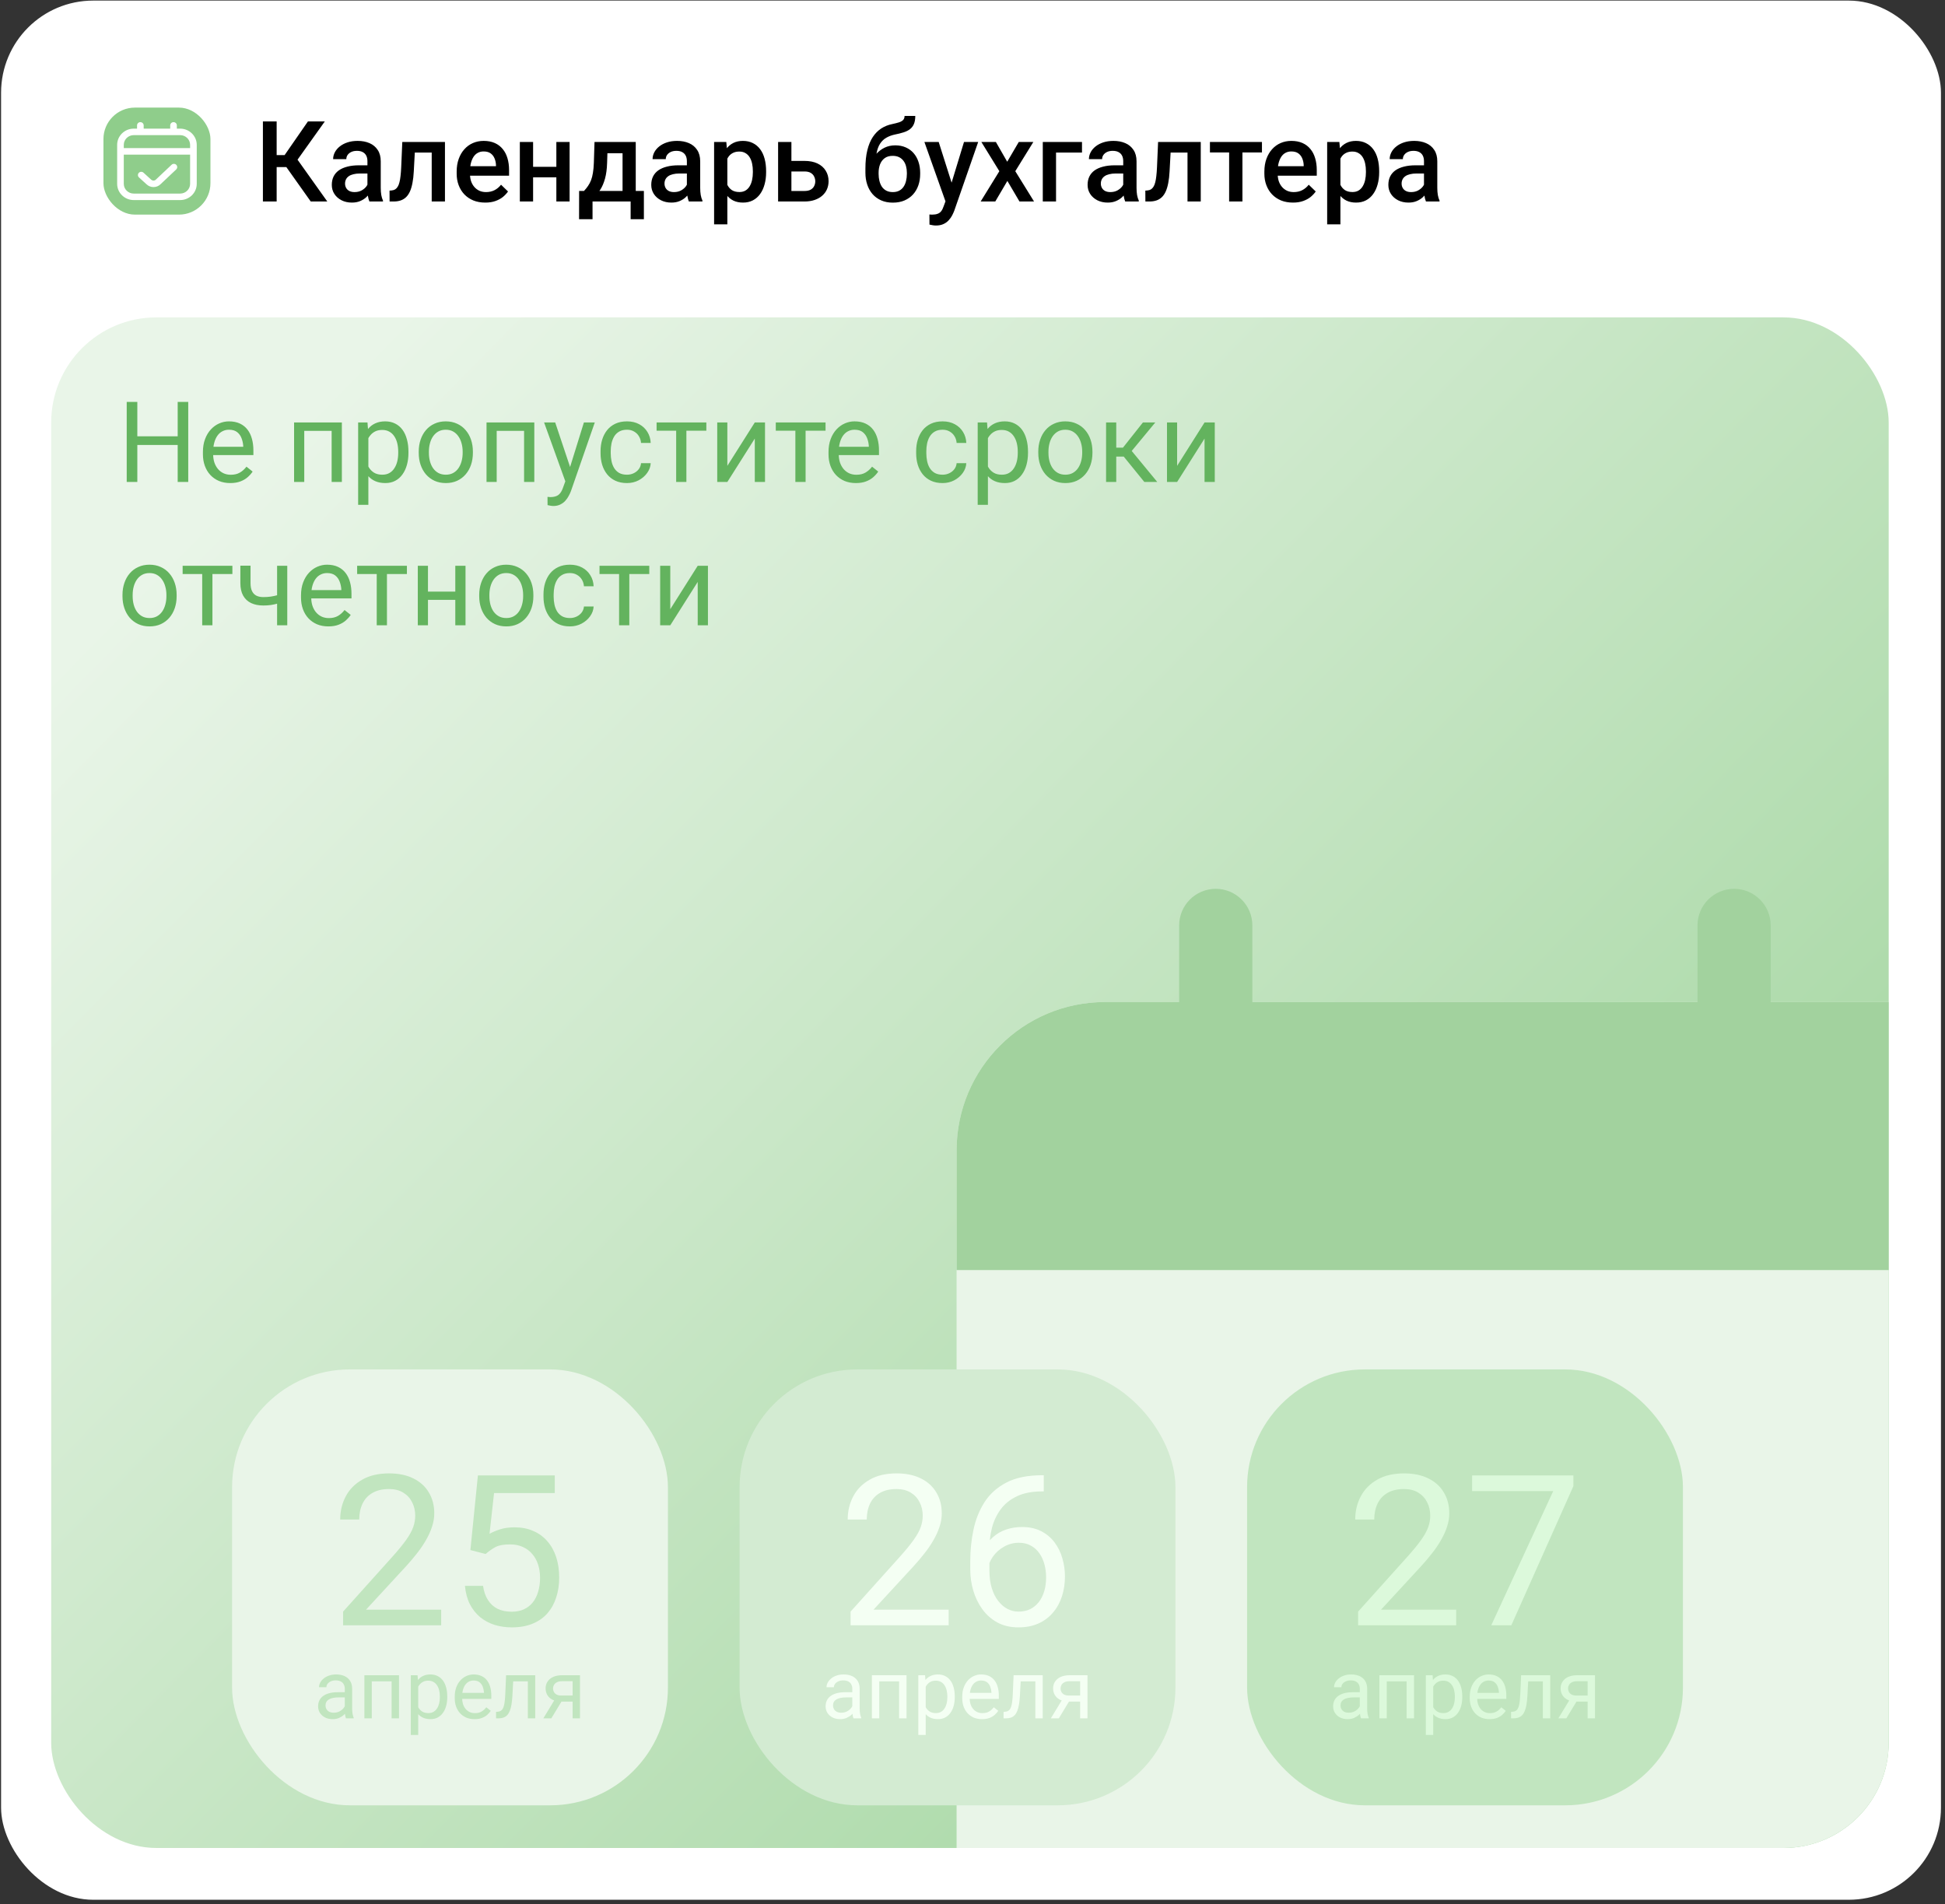 <?xml version="1.0" encoding="UTF-8"?> <svg xmlns="http://www.w3.org/2000/svg" width="380" height="372" viewBox="0 0 380 372" fill="none"><rect x="0" y="0" width="380" height="372" fill="#333333" stroke="none"/><rect x="0.211" y="0.115" width="379" height="371" rx="18" fill="white"></rect><g clip-path="url(#clip0_11489_8268)"><rect x="10" y="62" width="359" height="299" rx="20.557" fill="url(#paint0_linear_11489_8268)"></rect><path d="M34.973 85.235V86.922H26.508V85.235H34.973ZM26.83 78.511V94.151H24.757V78.511H26.83ZM36.777 78.511V94.151H34.715V78.511H36.777ZM44.984 94.366C44.175 94.366 43.441 94.23 42.782 93.958C42.13 93.679 41.568 93.288 41.096 92.787C40.63 92.286 40.272 91.691 40.022 91.004C39.771 90.316 39.645 89.564 39.645 88.748V88.297C39.645 87.352 39.785 86.51 40.065 85.772C40.344 85.028 40.723 84.397 41.203 83.882C41.683 83.366 42.227 82.976 42.836 82.711C43.445 82.446 44.075 82.314 44.727 82.314C45.557 82.314 46.273 82.457 46.875 82.743C47.484 83.03 47.981 83.431 48.368 83.946C48.755 84.455 49.041 85.056 49.227 85.751C49.414 86.439 49.507 87.19 49.507 88.007V88.898H40.827V87.276H47.52V87.126C47.491 86.61 47.383 86.109 47.197 85.622C47.018 85.135 46.732 84.734 46.338 84.419C45.944 84.104 45.407 83.946 44.727 83.946C44.275 83.946 43.86 84.043 43.48 84.236C43.101 84.422 42.775 84.702 42.503 85.074C42.231 85.447 42.02 85.901 41.869 86.439C41.719 86.976 41.644 87.595 41.644 88.297V88.748C41.644 89.299 41.719 89.819 41.869 90.306C42.027 90.785 42.252 91.208 42.546 91.573C42.847 91.939 43.208 92.225 43.631 92.433C44.06 92.64 44.547 92.744 45.092 92.744C45.794 92.744 46.388 92.601 46.875 92.314C47.362 92.028 47.788 91.645 48.153 91.165L49.356 92.121C49.106 92.501 48.787 92.862 48.4 93.206C48.014 93.55 47.537 93.829 46.972 94.044C46.413 94.259 45.751 94.366 44.984 94.366ZM65.029 82.528V84.172H59.153V82.528H65.029ZM59.443 82.528V94.151H57.456V82.528H59.443ZM66.791 82.528V94.151H64.793V82.528H66.791ZM71.969 84.763V98.62H69.971V82.528H71.797L71.969 84.763ZM79.8 88.243V88.469C79.8 89.314 79.7 90.098 79.499 90.821C79.299 91.537 79.005 92.16 78.618 92.69C78.239 93.22 77.769 93.632 77.211 93.926C76.652 94.219 76.011 94.366 75.288 94.366C74.55 94.366 73.899 94.245 73.333 94.001C72.767 93.757 72.287 93.403 71.894 92.938C71.5 92.472 71.185 91.913 70.948 91.262C70.719 90.61 70.561 89.876 70.476 89.06V87.856C70.561 86.997 70.723 86.227 70.959 85.547C71.195 84.867 71.507 84.287 71.894 83.807C72.287 83.32 72.764 82.951 73.322 82.7C73.881 82.442 74.525 82.314 75.256 82.314C75.986 82.314 76.634 82.457 77.2 82.743C77.766 83.022 78.242 83.424 78.629 83.946C79.016 84.469 79.306 85.096 79.499 85.826C79.7 86.549 79.8 87.355 79.8 88.243ZM77.802 88.469V88.243C77.802 87.663 77.741 87.119 77.619 86.61C77.497 86.095 77.308 85.644 77.05 85.257C76.799 84.863 76.477 84.555 76.083 84.333C75.689 84.104 75.22 83.989 74.676 83.989C74.174 83.989 73.738 84.075 73.365 84.247C73 84.419 72.689 84.652 72.431 84.945C72.173 85.232 71.962 85.561 71.797 85.934C71.639 86.299 71.521 86.678 71.442 87.072V89.855C71.586 90.356 71.786 90.829 72.044 91.272C72.302 91.709 72.645 92.064 73.075 92.336C73.505 92.601 74.046 92.733 74.697 92.733C75.234 92.733 75.696 92.622 76.083 92.4C76.477 92.171 76.799 91.86 77.05 91.466C77.308 91.072 77.497 90.621 77.619 90.112C77.741 89.597 77.802 89.049 77.802 88.469ZM81.809 88.469V88.222C81.809 87.384 81.93 86.607 82.174 85.891C82.417 85.167 82.768 84.541 83.227 84.011C83.685 83.474 84.24 83.058 84.892 82.765C85.543 82.464 86.274 82.314 87.083 82.314C87.899 82.314 88.633 82.464 89.285 82.765C89.944 83.058 90.503 83.474 90.961 84.011C91.426 84.541 91.781 85.167 92.024 85.891C92.268 86.607 92.39 87.384 92.39 88.222V88.469C92.39 89.307 92.268 90.084 92.024 90.8C91.781 91.516 91.426 92.143 90.961 92.68C90.503 93.21 89.948 93.625 89.296 93.926C88.651 94.219 87.921 94.366 87.105 94.366C86.288 94.366 85.554 94.219 84.902 93.926C84.251 93.625 83.692 93.21 83.227 92.68C82.768 92.143 82.417 91.516 82.174 90.8C81.93 90.084 81.809 89.307 81.809 88.469ZM83.796 88.222V88.469C83.796 89.049 83.864 89.597 84 90.112C84.136 90.621 84.34 91.072 84.612 91.466C84.892 91.86 85.239 92.171 85.654 92.4C86.07 92.622 86.553 92.733 87.105 92.733C87.649 92.733 88.125 92.622 88.533 92.4C88.949 92.171 89.292 91.86 89.564 91.466C89.837 91.072 90.041 90.621 90.177 90.112C90.32 89.597 90.392 89.049 90.392 88.469V88.222C90.392 87.649 90.32 87.108 90.177 86.6C90.041 86.084 89.833 85.629 89.554 85.235C89.282 84.834 88.938 84.519 88.522 84.29C88.114 84.061 87.634 83.946 87.083 83.946C86.539 83.946 86.059 84.061 85.644 84.29C85.235 84.519 84.892 84.834 84.612 85.235C84.34 85.629 84.136 86.084 84 86.6C83.864 87.108 83.796 87.649 83.796 88.222ZM102.627 82.528V84.172H96.751V82.528H102.627ZM97.041 82.528V94.151H95.054V82.528H97.041ZM104.389 82.528V94.151H102.391V82.528H104.389ZM110.845 92.948L114.078 82.528H116.205L111.543 95.945C111.436 96.232 111.292 96.54 111.113 96.869C110.941 97.206 110.719 97.524 110.447 97.825C110.175 98.126 109.846 98.37 109.459 98.556C109.079 98.749 108.625 98.846 108.095 98.846C107.937 98.846 107.737 98.824 107.493 98.781C107.25 98.738 107.078 98.703 106.978 98.674L106.967 97.062C107.024 97.07 107.114 97.077 107.235 97.084C107.364 97.098 107.454 97.106 107.504 97.106C107.955 97.106 108.338 97.045 108.653 96.923C108.968 96.808 109.233 96.611 109.448 96.332C109.67 96.06 109.86 95.684 110.018 95.204L110.845 92.948ZM108.471 82.528L111.489 91.552L112.005 93.647L110.576 94.377L106.301 82.528H108.471ZM122.5 92.733C122.973 92.733 123.41 92.637 123.811 92.443C124.212 92.25 124.541 91.985 124.799 91.648C125.057 91.305 125.203 90.914 125.239 90.478H127.13C127.094 91.165 126.861 91.806 126.432 92.4C126.009 92.988 125.454 93.464 124.767 93.829C124.079 94.187 123.324 94.366 122.5 94.366C121.626 94.366 120.864 94.212 120.212 93.904C119.567 93.596 119.03 93.174 118.601 92.637C118.178 92.1 117.859 91.484 117.645 90.789C117.437 90.087 117.333 89.346 117.333 88.565V88.114C117.333 87.334 117.437 86.596 117.645 85.901C117.859 85.2 118.178 84.58 118.601 84.043C119.03 83.506 119.567 83.083 120.212 82.775C120.864 82.467 121.626 82.314 122.5 82.314C123.41 82.314 124.204 82.5 124.885 82.872C125.565 83.237 126.099 83.739 126.485 84.376C126.879 85.006 127.094 85.722 127.13 86.524H125.239C125.203 86.045 125.067 85.611 124.831 85.225C124.602 84.838 124.287 84.53 123.886 84.301C123.492 84.064 123.03 83.946 122.5 83.946C121.891 83.946 121.379 84.068 120.964 84.311C120.556 84.548 120.23 84.87 119.986 85.278C119.75 85.679 119.578 86.127 119.471 86.621C119.37 87.108 119.32 87.606 119.32 88.114V88.565C119.32 89.074 119.37 89.575 119.471 90.069C119.571 90.564 119.739 91.011 119.976 91.412C120.219 91.813 120.545 92.135 120.953 92.379C121.368 92.615 121.884 92.733 122.5 92.733ZM134.102 82.528V94.151H132.104V82.528H134.102ZM138.001 82.528V84.14H128.279V82.528H138.001ZM142.104 91.004L147.465 82.528H149.463V94.151H147.465V85.676L142.104 94.151H140.128V82.528H142.104V91.004ZM157.391 82.528V94.151H155.393V82.528H157.391ZM161.29 82.528V84.14H151.568V82.528H161.29ZM167.209 94.366C166.4 94.366 165.666 94.23 165.007 93.958C164.355 93.679 163.793 93.288 163.32 92.787C162.855 92.286 162.497 91.691 162.246 91.004C161.995 90.316 161.87 89.564 161.87 88.748V88.297C161.87 87.352 162.01 86.51 162.289 85.772C162.568 85.028 162.948 84.397 163.428 83.882C163.908 83.366 164.452 82.976 165.061 82.711C165.669 82.446 166.299 82.314 166.951 82.314C167.782 82.314 168.498 82.457 169.1 82.743C169.708 83.03 170.206 83.431 170.593 83.946C170.979 84.455 171.266 85.056 171.452 85.751C171.638 86.439 171.731 87.19 171.731 88.007V88.898H163.052V87.276H169.744V87.126C169.715 86.61 169.608 86.109 169.422 85.622C169.243 85.135 168.956 84.734 168.562 84.419C168.169 84.104 167.632 83.946 166.951 83.946C166.5 83.946 166.085 84.043 165.705 84.236C165.326 84.422 165 84.702 164.728 85.074C164.455 85.447 164.244 85.901 164.094 86.439C163.943 86.976 163.868 87.595 163.868 88.297V88.748C163.868 89.299 163.943 89.819 164.094 90.306C164.251 90.785 164.477 91.208 164.771 91.573C165.071 91.939 165.433 92.225 165.855 92.433C166.285 92.64 166.772 92.744 167.316 92.744C168.018 92.744 168.613 92.601 169.1 92.314C169.587 92.028 170.013 91.645 170.378 91.165L171.581 92.121C171.33 92.501 171.012 92.862 170.625 93.206C170.238 93.55 169.762 93.829 169.196 94.044C168.638 94.259 167.975 94.366 167.209 94.366ZM184.16 92.733C184.633 92.733 185.07 92.637 185.471 92.443C185.872 92.25 186.201 91.985 186.459 91.648C186.717 91.305 186.864 90.914 186.899 90.478H188.79C188.754 91.165 188.521 91.806 188.092 92.4C187.669 92.988 187.114 93.464 186.427 93.829C185.739 94.187 184.984 94.366 184.16 94.366C183.286 94.366 182.524 94.212 181.872 93.904C181.228 93.596 180.69 93.174 180.261 92.637C179.838 92.1 179.52 91.484 179.305 90.789C179.097 90.087 178.993 89.346 178.993 88.565V88.114C178.993 87.334 179.097 86.596 179.305 85.901C179.52 85.2 179.838 84.58 180.261 84.043C180.69 83.506 181.228 83.083 181.872 82.775C182.524 82.467 183.286 82.314 184.16 82.314C185.07 82.314 185.865 82.5 186.545 82.872C187.225 83.237 187.759 83.739 188.146 84.376C188.539 85.006 188.754 85.722 188.79 86.524H186.899C186.864 86.045 186.728 85.611 186.491 85.225C186.262 84.838 185.947 84.53 185.546 84.301C185.152 84.064 184.69 83.946 184.16 83.946C183.551 83.946 183.039 84.068 182.624 84.311C182.216 84.548 181.89 84.87 181.646 85.278C181.41 85.679 181.238 86.127 181.131 86.621C181.031 87.108 180.98 87.606 180.98 88.114V88.565C180.98 89.074 181.031 89.575 181.131 90.069C181.231 90.564 181.399 91.011 181.636 91.412C181.879 91.813 182.205 92.135 182.613 92.379C183.029 92.615 183.544 92.733 184.16 92.733ZM193.012 84.763V98.62H191.014V82.528H192.84L193.012 84.763ZM200.843 88.243V88.469C200.843 89.314 200.743 90.098 200.542 90.821C200.341 91.537 200.048 92.16 199.661 92.69C199.282 93.22 198.812 93.632 198.254 93.926C197.695 94.219 197.054 94.366 196.331 94.366C195.593 94.366 194.942 94.245 194.376 94.001C193.81 93.757 193.33 93.403 192.937 92.938C192.543 92.472 192.228 91.913 191.991 91.262C191.762 90.61 191.604 89.876 191.519 89.06V87.856C191.604 86.997 191.766 86.227 192.002 85.547C192.238 84.867 192.55 84.287 192.937 83.807C193.33 83.32 193.807 82.951 194.365 82.7C194.924 82.442 195.568 82.314 196.299 82.314C197.029 82.314 197.677 82.457 198.243 82.743C198.809 83.022 199.285 83.424 199.672 83.946C200.059 84.469 200.349 85.096 200.542 85.826C200.743 86.549 200.843 87.355 200.843 88.243ZM198.845 88.469V88.243C198.845 87.663 198.784 87.119 198.662 86.61C198.54 86.095 198.351 85.644 198.093 85.257C197.842 84.863 197.52 84.555 197.126 84.333C196.732 84.104 196.263 83.989 195.719 83.989C195.217 83.989 194.781 84.075 194.408 84.247C194.043 84.419 193.731 84.652 193.474 84.945C193.216 85.232 193.005 85.561 192.84 85.934C192.682 86.299 192.564 86.678 192.485 87.072V89.855C192.629 90.356 192.829 90.829 193.087 91.272C193.345 91.709 193.688 92.064 194.118 92.336C194.548 92.601 195.089 92.733 195.74 92.733C196.277 92.733 196.739 92.622 197.126 92.4C197.52 92.171 197.842 91.86 198.093 91.466C198.351 91.072 198.54 90.621 198.662 90.112C198.784 89.597 198.845 89.049 198.845 88.469ZM202.852 88.469V88.222C202.852 87.384 202.973 86.607 203.217 85.891C203.46 85.167 203.811 84.541 204.27 84.011C204.728 83.474 205.283 83.058 205.935 82.765C206.586 82.464 207.317 82.314 208.126 82.314C208.942 82.314 209.676 82.464 210.328 82.765C210.987 83.058 211.546 83.474 212.004 84.011C212.469 84.541 212.824 85.167 213.067 85.891C213.311 86.607 213.433 87.384 213.433 88.222V88.469C213.433 89.307 213.311 90.084 213.067 90.8C212.824 91.516 212.469 92.143 212.004 92.68C211.546 93.21 210.991 93.625 210.339 93.926C209.694 94.219 208.964 94.366 208.147 94.366C207.331 94.366 206.597 94.219 205.945 93.926C205.294 93.625 204.735 93.21 204.27 92.68C203.811 92.143 203.46 91.516 203.217 90.8C202.973 90.084 202.852 89.307 202.852 88.469ZM204.839 88.222V88.469C204.839 89.049 204.907 89.597 205.043 90.112C205.179 90.621 205.383 91.072 205.655 91.466C205.935 91.86 206.282 92.171 206.697 92.4C207.113 92.622 207.596 92.733 208.147 92.733C208.692 92.733 209.168 92.622 209.576 92.4C209.992 92.171 210.335 91.86 210.607 91.466C210.88 91.072 211.084 90.621 211.22 90.112C211.363 89.597 211.435 89.049 211.435 88.469V88.222C211.435 87.649 211.363 87.108 211.22 86.6C211.084 86.084 210.876 85.629 210.597 85.235C210.325 84.834 209.981 84.519 209.565 84.29C209.157 84.061 208.677 83.946 208.126 83.946C207.582 83.946 207.102 84.061 206.687 84.29C206.278 84.519 205.935 84.834 205.655 85.235C205.383 85.629 205.179 86.084 205.043 86.6C204.907 87.108 204.839 87.649 204.839 88.222ZM218.084 82.528V94.151H216.097V82.528H218.084ZM225.711 82.528L220.2 89.189H217.418L217.117 87.448H219.395L223.294 82.528H225.711ZM223.573 94.151L219.298 88.888L220.576 87.448L226.098 94.151H223.573ZM229.976 91.004L235.336 82.528H237.334V94.151H235.336V85.676L229.976 94.151H227.999V82.528H229.976V91.004ZM23.93 116.469V116.222C23.93 115.384 24.051 114.607 24.295 113.891C24.538 113.167 24.889 112.541 25.348 112.011C25.806 111.474 26.361 111.058 27.013 110.765C27.664 110.464 28.395 110.313 29.204 110.313C30.02 110.313 30.755 110.464 31.406 110.765C32.065 111.058 32.624 111.474 33.082 112.011C33.547 112.541 33.902 113.167 34.145 113.891C34.389 114.607 34.511 115.384 34.511 116.222V116.469C34.511 117.307 34.389 118.084 34.145 118.8C33.902 119.516 33.547 120.143 33.082 120.68C32.624 121.21 32.069 121.625 31.417 121.926C30.773 122.219 30.042 122.366 29.226 122.366C28.409 122.366 27.675 122.219 27.023 121.926C26.372 121.625 25.813 121.21 25.348 120.68C24.889 120.143 24.538 119.516 24.295 118.8C24.051 118.084 23.93 117.307 23.93 116.469ZM25.917 116.222V116.469C25.917 117.049 25.985 117.597 26.121 118.112C26.257 118.621 26.461 119.072 26.733 119.466C27.013 119.86 27.36 120.171 27.775 120.4C28.191 120.622 28.674 120.733 29.226 120.733C29.77 120.733 30.246 120.622 30.654 120.4C31.07 120.171 31.413 119.86 31.686 119.466C31.958 119.072 32.162 118.621 32.298 118.112C32.441 117.597 32.513 117.049 32.513 116.469V116.222C32.513 115.649 32.441 115.108 32.298 114.6C32.162 114.084 31.954 113.629 31.675 113.235C31.403 112.834 31.059 112.519 30.644 112.29C30.235 112.061 29.756 111.946 29.204 111.946C28.66 111.946 28.18 112.061 27.765 112.29C27.356 112.519 27.013 112.834 26.733 113.235C26.461 113.629 26.257 114.084 26.121 114.6C25.985 115.108 25.917 115.649 25.917 116.222ZM41.504 110.528V122.151H39.506V110.528H41.504ZM45.403 110.528V112.14H35.682V110.528H45.403ZM56.124 110.528V122.151H54.137V110.528H56.124ZM55.447 115.867V117.5C55.046 117.65 54.638 117.786 54.223 117.908C53.815 118.023 53.381 118.116 52.923 118.188C52.472 118.252 51.981 118.284 51.451 118.284C50.535 118.284 49.74 118.127 49.066 117.812C48.393 117.489 47.874 117.006 47.509 116.361C47.144 115.71 46.961 114.89 46.961 113.901V110.507H48.948V113.901C48.948 114.546 49.045 115.069 49.238 115.47C49.432 115.871 49.715 116.168 50.087 116.361C50.459 116.548 50.914 116.641 51.451 116.641C51.967 116.641 52.45 116.608 52.901 116.544C53.36 116.472 53.797 116.379 54.212 116.265C54.634 116.15 55.046 116.018 55.447 115.867ZM64.148 122.366C63.339 122.366 62.605 122.23 61.946 121.958C61.295 121.679 60.732 121.288 60.26 120.787C59.794 120.286 59.436 119.691 59.185 119.004C58.935 118.316 58.81 117.564 58.81 116.748V116.297C58.81 115.352 58.949 114.51 59.228 113.772C59.508 113.028 59.887 112.397 60.367 111.882C60.847 111.366 61.391 110.976 62 110.711C62.609 110.446 63.239 110.313 63.891 110.313C64.721 110.313 65.438 110.457 66.039 110.743C66.648 111.03 67.145 111.431 67.532 111.946C67.919 112.455 68.205 113.056 68.392 113.751C68.578 114.438 68.671 115.19 68.671 116.007V116.898H59.991V115.276H66.684V115.126C66.655 114.61 66.547 114.109 66.361 113.622C66.182 113.135 65.896 112.734 65.502 112.419C65.108 112.104 64.571 111.946 63.891 111.946C63.44 111.946 63.024 112.043 62.645 112.236C62.265 112.423 61.939 112.702 61.667 113.074C61.395 113.447 61.184 113.901 61.033 114.438C60.883 114.976 60.808 115.595 60.808 116.297V116.748C60.808 117.299 60.883 117.819 61.033 118.306C61.191 118.785 61.416 119.208 61.71 119.573C62.011 119.938 62.372 120.225 62.795 120.433C63.225 120.64 63.712 120.744 64.256 120.744C64.958 120.744 65.552 120.601 66.039 120.314C66.526 120.028 66.952 119.645 67.317 119.165L68.52 120.121C68.27 120.501 67.951 120.862 67.564 121.206C67.178 121.55 66.701 121.829 66.136 122.044C65.577 122.259 64.915 122.366 64.148 122.366ZM75.6 110.528V122.151H73.602V110.528H75.6ZM79.499 110.528V112.14H69.777V110.528H79.499ZM89.339 115.566V117.178H83.194V115.566H89.339ZM83.613 110.528V122.151H81.626V110.528H83.613ZM90.95 110.528V122.151H88.952V110.528H90.95ZM93.625 116.469V116.222C93.625 115.384 93.747 114.607 93.99 113.891C94.234 113.167 94.585 112.541 95.043 112.011C95.501 111.474 96.056 111.058 96.708 110.765C97.36 110.464 98.09 110.313 98.899 110.313C99.716 110.313 100.45 110.464 101.102 110.765C101.76 111.058 102.319 111.474 102.777 112.011C103.243 112.541 103.597 113.167 103.841 113.891C104.084 114.607 104.206 115.384 104.206 116.222V116.469C104.206 117.307 104.084 118.084 103.841 118.8C103.597 119.516 103.243 120.143 102.777 120.68C102.319 121.21 101.764 121.625 101.112 121.926C100.468 122.219 99.737 122.366 98.921 122.366C98.105 122.366 97.37 122.219 96.719 121.926C96.067 121.625 95.508 121.21 95.043 120.68C94.585 120.143 94.234 119.516 93.99 118.8C93.747 118.084 93.625 117.307 93.625 116.469ZM95.612 116.222V116.469C95.612 117.049 95.68 117.597 95.816 118.112C95.953 118.621 96.157 119.072 96.429 119.466C96.708 119.86 97.055 120.171 97.471 120.4C97.886 120.622 98.37 120.733 98.921 120.733C99.465 120.733 99.941 120.622 100.35 120.4C100.765 120.171 101.109 119.86 101.381 119.466C101.653 119.072 101.857 118.621 101.993 118.112C102.136 117.597 102.208 117.049 102.208 116.469V116.222C102.208 115.649 102.136 115.108 101.993 114.6C101.857 114.084 101.649 113.629 101.37 113.235C101.098 112.834 100.754 112.519 100.339 112.29C99.931 112.061 99.451 111.946 98.899 111.946C98.355 111.946 97.875 112.061 97.46 112.29C97.052 112.519 96.708 112.834 96.429 113.235C96.157 113.629 95.953 114.084 95.816 114.6C95.68 115.108 95.612 115.649 95.612 116.222ZM111.35 120.733C111.822 120.733 112.259 120.637 112.66 120.443C113.061 120.25 113.391 119.985 113.648 119.648C113.906 119.305 114.053 118.914 114.089 118.478H115.979C115.944 119.165 115.711 119.806 115.281 120.4C114.859 120.988 114.304 121.464 113.616 121.829C112.929 122.187 112.173 122.366 111.35 122.366C110.476 122.366 109.713 122.212 109.062 121.904C108.417 121.596 107.88 121.174 107.45 120.637C107.028 120.1 106.709 119.484 106.494 118.789C106.286 118.087 106.183 117.346 106.183 116.565V116.114C106.183 115.334 106.286 114.596 106.494 113.901C106.709 113.2 107.028 112.58 107.45 112.043C107.88 111.506 108.417 111.083 109.062 110.775C109.713 110.467 110.476 110.313 111.35 110.313C112.259 110.313 113.054 110.5 113.734 110.872C114.415 111.237 114.948 111.739 115.335 112.376C115.729 113.006 115.944 113.722 115.979 114.524H114.089C114.053 114.045 113.917 113.611 113.681 113.225C113.451 112.838 113.136 112.53 112.735 112.301C112.341 112.064 111.88 111.946 111.35 111.946C110.741 111.946 110.229 112.068 109.813 112.312C109.405 112.548 109.079 112.87 108.836 113.278C108.6 113.679 108.428 114.127 108.32 114.621C108.22 115.108 108.17 115.606 108.17 116.114V116.565C108.17 117.074 108.22 117.575 108.32 118.069C108.421 118.563 108.589 119.011 108.825 119.412C109.069 119.813 109.395 120.135 109.803 120.379C110.218 120.615 110.734 120.733 111.35 120.733ZM122.951 110.528V122.151H120.953V110.528H122.951ZM126.851 110.528V112.14H117.129V110.528H126.851ZM130.954 119.004L136.314 110.528H138.312V122.151H136.314V113.676L130.954 122.151H128.978V110.528H130.954V119.004Z" fill="#63B35E"></path><rect x="186.892" y="195.748" width="390.037" height="241.401" rx="29" fill="#E9F5E8"></rect><path d="M338.795 173.631C342.744 173.631 345.945 176.833 345.945 180.781V195.748H547.928C563.944 195.748 576.928 208.731 576.928 224.748V248.101H186.891V224.748C186.891 208.732 199.875 195.748 215.891 195.748H230.377V180.781C230.377 176.833 233.579 173.631 237.527 173.631C241.475 173.632 244.675 176.833 244.675 180.781V195.748H331.647V180.781C331.647 176.833 334.847 173.631 338.795 173.631Z" fill="#A2D29E"></path><rect x="229.648" y="352.667" width="85.153" height="85.153" rx="23" transform="rotate(-180 229.648 352.667)" fill="#D3EBD2"></rect><rect x="328.8" y="352.667" width="85.153" height="85.153" rx="23" transform="rotate(-180 328.8 352.667)" fill="#C1E5BF"></rect><rect x="130.495" y="352.667" width="85.153" height="85.153" rx="23" transform="rotate(-180 130.495 352.667)" fill="#E9F5E8"></rect><path d="M86.191 314.445V317.501H67.03V314.827L76.62 304.151C77.8 302.837 78.711 301.725 79.355 300.813C80.011 299.889 80.467 299.064 80.722 298.34C80.99 297.603 81.124 296.853 81.124 296.089C81.124 295.123 80.923 294.252 80.521 293.475C80.132 292.684 79.556 292.054 78.792 291.585C78.028 291.116 77.103 290.881 76.017 290.881C74.717 290.881 73.631 291.136 72.76 291.645C71.902 292.141 71.258 292.838 70.83 293.736C70.401 294.634 70.186 295.666 70.186 296.832H66.467C66.467 295.184 66.829 293.676 67.552 292.309C68.276 290.941 69.349 289.856 70.769 289.051C72.19 288.234 73.939 287.825 76.017 287.825C77.867 287.825 79.448 288.153 80.762 288.81C82.076 289.454 83.081 290.365 83.778 291.545C84.488 292.711 84.844 294.078 84.844 295.646C84.844 296.504 84.696 297.375 84.401 298.26C84.12 299.131 83.724 300.003 83.215 300.874C82.719 301.745 82.136 302.603 81.466 303.447C80.809 304.292 80.105 305.123 79.355 305.941L71.513 314.445H86.191ZM94.876 303.568L91.901 302.804L93.368 288.227H108.388V291.665H96.525L95.64 299.627C96.177 299.319 96.853 299.031 97.671 298.763C98.502 298.495 99.454 298.361 100.526 298.361C101.88 298.361 103.093 298.595 104.165 299.064C105.238 299.52 106.149 300.177 106.9 301.035C107.664 301.892 108.247 302.925 108.649 304.131C109.051 305.337 109.252 306.684 109.252 308.172C109.252 309.58 109.058 310.873 108.669 312.053C108.294 313.232 107.724 314.264 106.96 315.149C106.196 316.02 105.231 316.697 104.065 317.18C102.912 317.662 101.552 317.904 99.983 317.904C98.804 317.904 97.684 317.743 96.626 317.421C95.58 317.086 94.642 316.583 93.811 315.913C92.993 315.229 92.323 314.385 91.8 313.38C91.291 312.361 90.969 311.168 90.835 309.801H94.374C94.535 310.9 94.856 311.825 95.339 312.575C95.821 313.326 96.451 313.896 97.229 314.285C98.02 314.66 98.938 314.847 99.983 314.847C100.868 314.847 101.652 314.693 102.336 314.385C103.019 314.077 103.596 313.634 104.065 313.058C104.534 312.482 104.889 311.785 105.13 310.967C105.385 310.149 105.512 309.231 105.512 308.212C105.512 307.288 105.385 306.43 105.13 305.639C104.876 304.848 104.494 304.158 103.984 303.568C103.488 302.978 102.879 302.522 102.155 302.201C101.431 301.866 100.6 301.698 99.662 301.698C98.415 301.698 97.47 301.866 96.827 302.201C96.197 302.536 95.547 302.992 94.876 303.568Z" fill="#C1E5BF"></path><path d="M185.343 314.445V317.501H166.182V314.827L175.772 304.151C176.952 302.837 177.864 301.725 178.507 300.813C179.164 299.889 179.619 299.064 179.874 298.34C180.142 297.603 180.276 296.853 180.276 296.089C180.276 295.123 180.075 294.252 179.673 293.475C179.284 292.684 178.708 292.054 177.944 291.585C177.18 291.116 176.255 290.881 175.169 290.881C173.869 290.881 172.783 291.136 171.912 291.645C171.054 292.141 170.411 292.838 169.982 293.736C169.553 294.634 169.339 295.666 169.339 296.832H165.619C165.619 295.184 165.981 293.676 166.705 292.309C167.428 290.941 168.501 289.856 169.922 289.051C171.342 288.234 173.092 287.825 175.169 287.825C177.019 287.825 178.601 288.153 179.914 288.81C181.228 289.454 182.233 290.365 182.93 291.545C183.641 292.711 183.996 294.078 183.996 295.646C183.996 296.504 183.848 297.375 183.554 298.26C183.272 299.131 182.877 300.003 182.367 300.874C181.871 301.745 181.288 302.603 180.618 303.447C179.961 304.292 179.258 305.123 178.507 305.941L170.666 314.445H185.343ZM203.599 288.187H203.921V291.344H203.599C201.629 291.344 199.98 291.665 198.653 292.309C197.326 292.939 196.274 293.79 195.496 294.862C194.719 295.921 194.156 297.114 193.808 298.441C193.472 299.768 193.305 301.115 193.305 302.482V306.785C193.305 308.085 193.459 309.238 193.767 310.243C194.076 311.235 194.498 312.073 195.034 312.756C195.57 313.44 196.173 313.956 196.844 314.305C197.527 314.653 198.238 314.827 198.975 314.827C199.833 314.827 200.597 314.667 201.267 314.345C201.937 314.01 202.5 313.547 202.956 312.958C203.425 312.354 203.78 311.644 204.021 310.826C204.263 310.009 204.383 309.111 204.383 308.132C204.383 307.261 204.276 306.423 204.062 305.619C203.847 304.801 203.519 304.077 203.076 303.447C202.634 302.804 202.078 302.301 201.408 301.939C200.751 301.564 199.967 301.376 199.055 301.376C198.023 301.376 197.058 301.631 196.16 302.14C195.275 302.636 194.545 303.293 193.968 304.111C193.405 304.915 193.084 305.793 193.003 306.745L191.033 306.725C191.221 305.223 191.569 303.943 192.078 302.884C192.601 301.812 193.245 300.941 194.009 300.271C194.786 299.587 195.651 299.091 196.602 298.783C197.567 298.461 198.586 298.3 199.658 298.3C201.119 298.3 202.379 298.575 203.438 299.125C204.497 299.674 205.369 300.411 206.052 301.336C206.736 302.248 207.238 303.28 207.56 304.433C207.895 305.572 208.063 306.745 208.063 307.951C208.063 309.332 207.868 310.625 207.48 311.832C207.091 313.038 206.508 314.097 205.73 315.008C204.966 315.92 204.021 316.63 202.896 317.14C201.77 317.649 200.463 317.904 198.975 317.904C197.393 317.904 196.013 317.582 194.833 316.938C193.653 316.282 192.675 315.41 191.898 314.325C191.12 313.239 190.537 312.033 190.148 310.706C189.76 309.379 189.565 308.032 189.565 306.664V304.915C189.565 302.851 189.773 300.827 190.189 298.843C190.604 296.859 191.321 295.063 192.34 293.455C193.372 291.846 194.799 290.566 196.622 289.614C198.445 288.663 200.771 288.187 203.599 288.187Z" fill="#F4FFF3"></path><path d="M284.496 314.445V317.501H265.335V314.827L274.926 304.151C276.105 302.837 277.017 301.725 277.66 300.813C278.317 299.889 278.773 299.064 279.027 298.34C279.296 297.603 279.43 296.853 279.43 296.089C279.43 295.123 279.228 294.252 278.826 293.475C278.438 292.684 277.861 292.054 277.097 291.585C276.333 291.116 275.408 290.881 274.323 290.881C273.022 290.881 271.937 291.136 271.065 291.645C270.208 292.141 269.564 292.838 269.135 293.736C268.706 294.634 268.492 295.666 268.492 296.832H264.772C264.772 295.184 265.134 293.676 265.858 292.309C266.582 290.941 267.654 289.856 269.075 289.051C270.496 288.234 272.245 287.825 274.323 287.825C276.172 287.825 277.754 288.153 279.068 288.81C280.381 289.454 281.387 290.365 282.084 291.545C282.794 292.711 283.149 294.078 283.149 295.646C283.149 296.504 283.002 297.375 282.707 298.26C282.425 299.131 282.03 300.003 281.521 300.874C281.025 301.745 280.442 302.603 279.771 303.447C279.115 304.292 278.411 305.123 277.66 305.941L269.819 314.445H284.496ZM307.397 288.227V290.318L295.273 317.501H291.352L303.456 291.283H287.613V288.227H307.397Z" fill="#DCF9DB"></path><path d="M67.364 334.239V329.904C67.364 329.572 67.296 329.284 67.161 329.04C67.031 328.791 66.834 328.599 66.57 328.464C66.305 328.329 65.978 328.262 65.589 328.262C65.226 328.262 64.907 328.324 64.632 328.448C64.362 328.573 64.149 328.736 63.994 328.939C63.843 329.141 63.768 329.359 63.768 329.592H62.328C62.328 329.291 62.406 328.993 62.562 328.697C62.717 328.402 62.94 328.134 63.231 327.896C63.527 327.652 63.879 327.46 64.289 327.32C64.704 327.175 65.166 327.102 65.675 327.102C66.287 327.102 66.827 327.206 67.294 327.413C67.766 327.621 68.134 327.935 68.399 328.355C68.669 328.77 68.803 329.291 68.803 329.919V333.842C68.803 334.122 68.827 334.42 68.874 334.737C68.925 335.053 69.001 335.326 69.099 335.554V335.679H67.597C67.525 335.513 67.467 335.292 67.426 335.017C67.384 334.737 67.364 334.478 67.364 334.239ZM67.613 330.573L67.628 331.585H66.173C65.763 331.585 65.397 331.619 65.075 331.686C64.754 331.748 64.484 331.844 64.266 331.974C64.048 332.104 63.882 332.267 63.768 332.464C63.654 332.656 63.597 332.882 63.597 333.141C63.597 333.406 63.656 333.647 63.776 333.865C63.895 334.083 64.074 334.257 64.313 334.387C64.557 334.511 64.855 334.574 65.208 334.574C65.649 334.574 66.038 334.48 66.375 334.293C66.712 334.107 66.98 333.878 67.177 333.608C67.379 333.339 67.488 333.077 67.504 332.822L68.119 333.515C68.082 333.733 67.984 333.974 67.823 334.239C67.662 334.503 67.447 334.758 67.177 335.002C66.912 335.24 66.596 335.44 66.227 335.601C65.864 335.757 65.454 335.834 64.998 335.834C64.427 335.834 63.926 335.723 63.495 335.5C63.07 335.277 62.738 334.978 62.499 334.605C62.266 334.226 62.149 333.803 62.149 333.336C62.149 332.885 62.237 332.488 62.414 332.145C62.59 331.798 62.844 331.51 63.176 331.281C63.508 331.048 63.908 330.871 64.375 330.752C64.842 330.633 65.363 330.573 65.939 330.573H67.613ZM76.68 327.258V328.448H72.422V327.258H76.68ZM72.633 327.258V335.679H71.193V327.258H72.633ZM77.956 327.258V335.679H76.509V327.258H77.956ZM81.708 328.876V338.916H80.26V327.258H81.583L81.708 328.876ZM87.381 331.398V331.562C87.381 332.174 87.309 332.742 87.163 333.266C87.018 333.785 86.805 334.236 86.525 334.62C86.25 335.004 85.91 335.303 85.506 335.515C85.101 335.728 84.637 335.834 84.113 335.834C83.578 335.834 83.106 335.746 82.696 335.57C82.286 335.393 81.939 335.136 81.653 334.799C81.368 334.462 81.139 334.057 80.968 333.585C80.802 333.113 80.688 332.581 80.626 331.99V331.118C80.688 330.495 80.805 329.937 80.976 329.445C81.147 328.952 81.373 328.531 81.653 328.184C81.939 327.831 82.284 327.564 82.688 327.382C83.093 327.195 83.56 327.102 84.089 327.102C84.618 327.102 85.088 327.206 85.498 327.413C85.908 327.616 86.253 327.906 86.533 328.285C86.813 328.664 87.023 329.118 87.163 329.647C87.309 330.171 87.381 330.755 87.381 331.398ZM85.934 331.562V331.398C85.934 330.978 85.89 330.583 85.802 330.215C85.713 329.841 85.576 329.515 85.389 329.234C85.207 328.949 84.974 328.726 84.689 328.565C84.403 328.399 84.063 328.316 83.669 328.316C83.306 328.316 82.989 328.378 82.719 328.503C82.455 328.627 82.229 328.796 82.042 329.009C81.856 329.216 81.703 329.455 81.583 329.725C81.469 329.989 81.383 330.264 81.326 330.55V332.566C81.43 332.929 81.575 333.271 81.762 333.593C81.949 333.909 82.198 334.166 82.509 334.363C82.821 334.555 83.212 334.651 83.684 334.651C84.074 334.651 84.408 334.571 84.689 334.41C84.974 334.244 85.207 334.018 85.389 333.733C85.576 333.448 85.713 333.121 85.802 332.752C85.89 332.379 85.934 331.982 85.934 331.562ZM92.713 335.834C92.126 335.834 91.595 335.736 91.117 335.539C90.645 335.336 90.238 335.053 89.895 334.69C89.558 334.327 89.299 333.896 89.117 333.398C88.935 332.9 88.845 332.355 88.845 331.764V331.437C88.845 330.752 88.946 330.142 89.148 329.608C89.35 329.068 89.626 328.612 89.973 328.238C90.321 327.865 90.715 327.582 91.156 327.39C91.597 327.198 92.054 327.102 92.526 327.102C93.128 327.102 93.647 327.206 94.083 327.413C94.524 327.621 94.884 327.911 95.164 328.285C95.445 328.653 95.652 329.089 95.787 329.592C95.922 330.091 95.989 330.635 95.989 331.227V331.873H89.701V330.698H94.55V330.589C94.529 330.215 94.451 329.852 94.316 329.499C94.186 329.146 93.979 328.856 93.693 328.627C93.408 328.399 93.019 328.285 92.526 328.285C92.199 328.285 91.898 328.355 91.623 328.495C91.348 328.63 91.112 328.832 90.915 329.102C90.718 329.372 90.565 329.701 90.456 330.091C90.347 330.48 90.292 330.929 90.292 331.437V331.764C90.292 332.163 90.347 332.54 90.456 332.892C90.57 333.24 90.733 333.546 90.946 333.811C91.164 334.075 91.426 334.283 91.732 334.433C92.043 334.584 92.396 334.659 92.791 334.659C93.299 334.659 93.73 334.555 94.083 334.348C94.435 334.14 94.744 333.863 95.009 333.515L95.88 334.208C95.699 334.483 95.468 334.745 95.188 334.994C94.908 335.243 94.562 335.445 94.153 335.601C93.748 335.757 93.268 335.834 92.713 335.834ZM103.298 327.258V328.448H99.227V327.258H103.298ZM104.566 327.258V335.679H103.126V327.258H104.566ZM98.877 327.258H100.325L100.107 331.32C100.07 331.948 100.011 332.503 99.928 332.986C99.85 333.463 99.741 333.873 99.601 334.216C99.466 334.558 99.295 334.838 99.087 335.056C98.885 335.269 98.641 335.427 98.355 335.531C98.07 335.629 97.741 335.679 97.367 335.679H96.916V334.41L97.227 334.387C97.45 334.371 97.639 334.319 97.795 334.231C97.956 334.143 98.091 334.013 98.2 333.842C98.309 333.666 98.397 333.44 98.464 333.165C98.537 332.89 98.591 332.563 98.628 332.184C98.669 331.805 98.701 331.364 98.721 330.861L98.877 327.258ZM108.59 331.663H110.147L107.711 335.679H106.154L108.59 331.663ZM109.796 327.258H113.314V335.679H111.874V328.425H109.796C109.387 328.425 109.052 328.495 108.792 328.635C108.533 328.77 108.344 328.946 108.224 329.164C108.105 329.382 108.045 329.608 108.045 329.841C108.045 330.07 108.1 330.29 108.209 330.503C108.318 330.711 108.489 330.882 108.722 331.017C108.956 331.152 109.257 331.219 109.625 331.219H112.264V332.402H109.625C109.143 332.402 108.715 332.337 108.341 332.208C107.967 332.078 107.651 331.899 107.391 331.67C107.132 331.437 106.935 331.165 106.8 330.853C106.665 330.537 106.598 330.194 106.598 329.826C106.598 329.458 106.668 329.118 106.808 328.806C106.953 328.495 107.161 328.223 107.43 327.989C107.705 327.756 108.04 327.577 108.434 327.452C108.834 327.322 109.288 327.258 109.796 327.258Z" fill="#C1E5BF"></path><path d="M166.516 334.239V329.904C166.516 329.572 166.449 329.284 166.314 329.04C166.184 328.791 165.987 328.599 165.722 328.464C165.457 328.329 165.131 328.262 164.741 328.262C164.378 328.262 164.059 328.324 163.784 328.448C163.514 328.573 163.302 328.736 163.146 328.939C162.995 329.141 162.92 329.359 162.92 329.592H161.48C161.48 329.291 161.558 328.993 161.714 328.697C161.87 328.402 162.093 328.134 162.383 327.896C162.679 327.652 163.032 327.46 163.442 327.32C163.857 327.175 164.319 327.102 164.827 327.102C165.439 327.102 165.979 327.206 166.446 327.413C166.918 327.621 167.286 327.935 167.551 328.355C167.821 328.77 167.956 329.291 167.956 329.919V333.842C167.956 334.122 167.979 334.42 168.026 334.737C168.078 335.053 168.153 335.326 168.252 335.554V335.679H166.749C166.677 335.513 166.62 335.292 166.578 335.017C166.537 334.737 166.516 334.478 166.516 334.239ZM166.765 330.573L166.781 331.585H165.325C164.915 331.585 164.549 331.619 164.228 331.686C163.906 331.748 163.636 331.844 163.418 331.974C163.2 332.104 163.034 332.267 162.92 332.464C162.806 332.656 162.749 332.882 162.749 333.141C162.749 333.406 162.809 333.647 162.928 333.865C163.047 334.083 163.226 334.257 163.465 334.387C163.709 334.511 164.007 334.574 164.36 334.574C164.801 334.574 165.19 334.48 165.528 334.293C165.865 334.107 166.132 333.878 166.329 333.608C166.532 333.339 166.64 333.077 166.656 332.822L167.271 333.515C167.235 333.733 167.136 333.974 166.975 334.239C166.814 334.503 166.599 334.758 166.329 335.002C166.065 335.24 165.748 335.44 165.38 335.601C165.016 335.757 164.607 335.834 164.15 335.834C163.579 335.834 163.078 335.723 162.648 335.5C162.222 335.277 161.89 334.978 161.652 334.605C161.418 334.226 161.301 333.803 161.301 333.336C161.301 332.885 161.39 332.488 161.566 332.145C161.742 331.798 161.997 331.51 162.329 331.281C162.661 331.048 163.06 330.871 163.527 330.752C163.994 330.633 164.516 330.573 165.092 330.573H166.765ZM175.832 327.258V328.448H171.575V327.258H175.832ZM171.785 327.258V335.679H170.345V327.258H171.785ZM177.109 327.258V335.679H175.661V327.258H177.109ZM180.86 328.876V338.916H179.412V327.258H180.735L180.86 328.876ZM186.534 331.398V331.562C186.534 332.174 186.461 332.742 186.316 333.266C186.171 333.785 185.958 334.236 185.678 334.62C185.403 335.004 185.063 335.303 184.658 335.515C184.253 335.728 183.789 335.834 183.265 335.834C182.73 335.834 182.258 335.746 181.848 335.57C181.439 335.393 181.091 335.136 180.806 334.799C180.52 334.462 180.292 334.057 180.121 333.585C179.955 333.113 179.84 332.581 179.778 331.99V331.118C179.84 330.495 179.957 329.937 180.128 329.445C180.3 328.952 180.525 328.531 180.806 328.184C181.091 327.831 181.436 327.564 181.841 327.382C182.245 327.195 182.712 327.102 183.242 327.102C183.771 327.102 184.24 327.206 184.65 327.413C185.06 327.616 185.405 327.906 185.685 328.285C185.966 328.664 186.176 329.118 186.316 329.647C186.461 330.171 186.534 330.755 186.534 331.398ZM185.086 331.562V331.398C185.086 330.978 185.042 330.583 184.954 330.215C184.866 329.841 184.728 329.515 184.541 329.234C184.36 328.949 184.126 328.726 183.841 328.565C183.555 328.399 183.216 328.316 182.821 328.316C182.458 328.316 182.142 328.378 181.872 328.503C181.607 328.627 181.381 328.796 181.195 329.009C181.008 329.216 180.855 329.455 180.735 329.725C180.621 329.989 180.536 330.264 180.479 330.55V332.566C180.582 332.929 180.728 333.271 180.914 333.593C181.101 333.909 181.35 334.166 181.662 334.363C181.973 334.555 182.365 334.651 182.837 334.651C183.226 334.651 183.561 334.571 183.841 334.41C184.126 334.244 184.36 334.018 184.541 333.733C184.728 333.448 184.866 333.121 184.954 332.752C185.042 332.379 185.086 331.982 185.086 331.562ZM191.865 335.834C191.279 335.834 190.747 335.736 190.27 335.539C189.797 335.336 189.39 335.053 189.048 334.69C188.71 334.327 188.451 333.896 188.269 333.398C188.088 332.9 187.997 332.355 187.997 331.764V331.437C187.997 330.752 188.098 330.142 188.301 329.608C188.503 329.068 188.778 328.612 189.126 328.238C189.473 327.865 189.867 327.582 190.309 327.39C190.75 327.198 191.206 327.102 191.678 327.102C192.28 327.102 192.799 327.206 193.235 327.413C193.676 327.621 194.037 327.911 194.317 328.285C194.597 328.653 194.804 329.089 194.939 329.592C195.074 330.091 195.142 330.635 195.142 331.227V331.873H188.853V330.698H193.702V330.589C193.681 330.215 193.603 329.852 193.468 329.499C193.339 329.146 193.131 328.856 192.846 328.627C192.56 328.399 192.171 328.285 191.678 328.285C191.351 328.285 191.05 328.355 190.775 328.495C190.501 328.63 190.264 328.832 190.067 329.102C189.87 329.372 189.717 329.701 189.608 330.091C189.499 330.48 189.445 330.929 189.445 331.437V331.764C189.445 332.163 189.499 332.54 189.608 332.892C189.722 333.24 189.886 333.546 190.098 333.811C190.316 334.075 190.578 334.283 190.884 334.433C191.196 334.584 191.549 334.659 191.943 334.659C192.451 334.659 192.882 334.555 193.235 334.348C193.588 334.14 193.896 333.863 194.161 333.515L195.033 334.208C194.851 334.483 194.62 334.745 194.34 334.994C194.06 335.243 193.715 335.445 193.305 335.601C192.9 335.757 192.42 335.834 191.865 335.834ZM202.45 327.258V328.448H198.379V327.258H202.45ZM203.719 327.258V335.679H202.279V327.258H203.719ZM198.029 327.258H199.477L199.259 331.32C199.223 331.948 199.163 332.503 199.08 332.986C199.002 333.463 198.893 333.873 198.753 334.216C198.618 334.558 198.447 334.838 198.239 335.056C198.037 335.269 197.793 335.427 197.508 335.531C197.222 335.629 196.893 335.679 196.519 335.679H196.068V334.41L196.379 334.387C196.602 334.371 196.792 334.319 196.947 334.231C197.108 334.143 197.243 334.013 197.352 333.842C197.461 333.666 197.549 333.44 197.617 333.165C197.689 332.89 197.744 332.563 197.78 332.184C197.822 331.805 197.853 331.364 197.874 330.861L198.029 327.258ZM207.742 331.663H209.299L206.863 335.679H205.306L207.742 331.663ZM208.949 327.258H212.467V335.679H211.027V328.425H208.949C208.539 328.425 208.204 328.495 207.945 328.635C207.685 328.77 207.496 328.946 207.377 329.164C207.257 329.382 207.198 329.608 207.198 329.841C207.198 330.07 207.252 330.29 207.361 330.503C207.47 330.711 207.641 330.882 207.875 331.017C208.108 331.152 208.409 331.219 208.778 331.219H211.416V332.402H208.778C208.295 332.402 207.867 332.337 207.493 332.208C207.12 332.078 206.803 331.899 206.544 331.67C206.284 331.437 206.087 331.165 205.952 330.853C205.817 330.537 205.75 330.194 205.75 329.826C205.75 329.458 205.82 329.118 205.96 328.806C206.105 328.495 206.313 328.223 206.583 327.989C206.858 327.756 207.192 327.577 207.587 327.452C207.986 327.322 208.44 327.258 208.949 327.258Z" fill="#F4FFF3"></path><path d="M265.669 334.239V329.904C265.669 329.572 265.602 329.284 265.467 329.04C265.337 328.791 265.14 328.599 264.875 328.464C264.611 328.329 264.284 328.262 263.895 328.262C263.532 328.262 263.212 328.324 262.937 328.448C262.668 328.573 262.455 328.736 262.299 328.939C262.149 329.141 262.074 329.359 262.074 329.592H260.634C260.634 329.291 260.712 328.993 260.867 328.697C261.023 328.402 261.246 328.134 261.537 327.896C261.832 327.652 262.185 327.46 262.595 327.32C263.01 327.175 263.472 327.102 263.98 327.102C264.593 327.102 265.132 327.206 265.599 327.413C266.071 327.621 266.44 327.935 266.704 328.355C266.974 328.77 267.109 329.291 267.109 329.919V333.842C267.109 334.122 267.132 334.42 267.179 334.737C267.231 335.053 267.306 335.326 267.405 335.554V335.679H265.903C265.83 335.513 265.773 335.292 265.732 335.017C265.69 334.737 265.669 334.478 265.669 334.239ZM265.918 330.573L265.934 331.585H264.478C264.069 331.585 263.703 331.619 263.381 331.686C263.059 331.748 262.79 331.844 262.572 331.974C262.354 332.104 262.188 332.267 262.074 332.464C261.959 332.656 261.902 332.882 261.902 333.141C261.902 333.406 261.962 333.647 262.081 333.865C262.201 334.083 262.38 334.257 262.618 334.387C262.862 334.511 263.161 334.574 263.513 334.574C263.954 334.574 264.344 334.48 264.681 334.293C265.018 334.107 265.285 333.878 265.482 333.608C265.685 333.339 265.794 333.077 265.809 332.822L266.424 333.515C266.388 333.733 266.289 333.974 266.128 334.239C265.968 334.503 265.752 334.758 265.482 335.002C265.218 335.24 264.901 335.44 264.533 335.601C264.17 335.757 263.76 335.834 263.303 335.834C262.733 335.834 262.232 335.723 261.801 335.5C261.376 335.277 261.044 334.978 260.805 334.605C260.571 334.226 260.455 333.803 260.455 333.336C260.455 332.885 260.543 332.488 260.719 332.145C260.896 331.798 261.15 331.51 261.482 331.281C261.814 331.048 262.214 330.871 262.681 330.752C263.148 330.633 263.669 330.573 264.245 330.573H265.918ZM274.986 327.258V328.448H270.728V327.258H274.986ZM270.938 327.258V335.679H269.499V327.258H270.938ZM276.262 327.258V335.679H274.814V327.258H276.262ZM280.013 328.876V338.916H278.566V327.258H279.889L280.013 328.876ZM285.687 331.398V331.562C285.687 332.174 285.614 332.742 285.469 333.266C285.324 333.785 285.111 334.236 284.831 334.62C284.556 335.004 284.216 335.303 283.811 335.515C283.407 335.728 282.942 335.834 282.418 335.834C281.884 335.834 281.412 335.746 281.002 335.57C280.592 335.393 280.244 335.136 279.959 334.799C279.673 334.462 279.445 334.057 279.274 333.585C279.108 333.113 278.994 332.581 278.931 331.99V331.118C278.994 330.495 279.11 329.937 279.282 329.445C279.453 328.952 279.679 328.531 279.959 328.184C280.244 327.831 280.589 327.564 280.994 327.382C281.399 327.195 281.866 327.102 282.395 327.102C282.924 327.102 283.394 327.206 283.804 327.413C284.214 327.616 284.559 327.906 284.839 328.285C285.119 328.664 285.329 329.118 285.469 329.647C285.614 330.171 285.687 330.755 285.687 331.398ZM284.239 331.562V331.398C284.239 330.978 284.195 330.583 284.107 330.215C284.019 329.841 283.881 329.515 283.695 329.234C283.513 328.949 283.28 328.726 282.994 328.565C282.709 328.399 282.369 328.316 281.975 328.316C281.611 328.316 281.295 328.378 281.025 328.503C280.76 328.627 280.535 328.796 280.348 329.009C280.161 329.216 280.008 329.455 279.889 329.725C279.775 329.989 279.689 330.264 279.632 330.55V332.566C279.736 332.929 279.881 333.271 280.068 333.593C280.255 333.909 280.504 334.166 280.815 334.363C281.126 334.555 281.518 334.651 281.99 334.651C282.379 334.651 282.714 334.571 282.994 334.41C283.28 334.244 283.513 334.018 283.695 333.733C283.881 333.448 284.019 333.121 284.107 332.752C284.195 332.379 284.239 331.982 284.239 331.562ZM291.018 335.834C290.432 335.834 289.9 335.736 289.423 335.539C288.951 335.336 288.543 335.053 288.201 334.69C287.864 334.327 287.604 333.896 287.423 333.398C287.241 332.9 287.15 332.355 287.15 331.764V331.437C287.15 330.752 287.251 330.142 287.454 329.608C287.656 329.068 287.931 328.612 288.279 328.238C288.626 327.865 289.021 327.582 289.462 327.39C289.903 327.198 290.359 327.102 290.832 327.102C291.434 327.102 291.952 327.206 292.388 327.413C292.829 327.621 293.19 327.911 293.47 328.285C293.75 328.653 293.958 329.089 294.093 329.592C294.228 330.091 294.295 330.635 294.295 331.227V331.873H288.006V330.698H292.855V330.589C292.834 330.215 292.757 329.852 292.622 329.499C292.492 329.146 292.284 328.856 291.999 328.627C291.714 328.399 291.325 328.285 290.832 328.285C290.505 328.285 290.204 328.355 289.929 328.495C289.654 328.63 289.418 328.832 289.221 329.102C289.023 329.372 288.87 329.701 288.761 330.091C288.652 330.48 288.598 330.929 288.598 331.437V331.764C288.598 332.163 288.652 332.54 288.761 332.892C288.876 333.24 289.039 333.546 289.252 333.811C289.47 334.075 289.732 334.283 290.038 334.433C290.349 334.584 290.702 334.659 291.096 334.659C291.605 334.659 292.035 334.555 292.388 334.348C292.741 334.14 293.05 333.863 293.314 333.515L294.186 334.208C294.005 334.483 293.774 334.745 293.493 334.994C293.213 335.243 292.868 335.445 292.458 335.601C292.054 335.757 291.574 335.834 291.018 335.834ZM301.603 327.258V328.448H297.533V327.258H301.603ZM302.872 327.258V335.679H301.432V327.258H302.872ZM297.183 327.258H298.63L298.412 331.32C298.376 331.948 298.316 332.503 298.233 332.986C298.155 333.463 298.046 333.873 297.906 334.216C297.771 334.558 297.6 334.838 297.393 335.056C297.19 335.269 296.946 335.427 296.661 335.531C296.376 335.629 296.046 335.679 295.673 335.679H295.221V334.41L295.533 334.387C295.756 334.371 295.945 334.319 296.101 334.231C296.262 334.143 296.396 334.013 296.505 333.842C296.614 333.666 296.703 333.44 296.77 333.165C296.843 332.89 296.897 332.563 296.933 332.184C296.975 331.805 297.006 331.364 297.027 330.861L297.183 327.258ZM306.896 331.663H308.452L306.016 335.679H304.46L306.896 331.663ZM308.102 327.258H311.62V335.679H310.18V328.425H308.102C307.692 328.425 307.357 328.495 307.098 328.635C306.839 328.77 306.649 328.946 306.53 329.164C306.411 329.382 306.351 329.608 306.351 329.841C306.351 330.07 306.405 330.29 306.514 330.503C306.623 330.711 306.795 330.882 307.028 331.017C307.262 331.152 307.562 331.219 307.931 331.219H310.569V332.402H307.931C307.448 332.402 307.02 332.337 306.647 332.208C306.273 332.078 305.957 331.899 305.697 331.67C305.438 331.437 305.241 331.165 305.106 330.853C304.971 330.537 304.903 330.194 304.903 329.826C304.903 329.458 304.973 329.118 305.113 328.806C305.259 328.495 305.466 328.223 305.736 327.989C306.011 327.756 306.346 327.577 306.74 327.452C307.14 327.322 307.594 327.258 308.102 327.258Z" fill="#DCF9DB"></path></g><path d="M54.051 23.72V39.361H51.365V23.72H54.051ZM63.461 23.72L57.102 32.636H53.288L52.923 30.294H55.608L60.163 23.72H63.461ZM60.711 39.361L55.651 32.228L57.392 30.155L63.944 39.361H60.711ZM71.786 37.03V31.487C71.786 31.072 71.711 30.713 71.561 30.413C71.41 30.112 71.181 29.879 70.873 29.714C70.572 29.55 70.193 29.467 69.734 29.467C69.312 29.467 68.947 29.539 68.639 29.682C68.331 29.825 68.091 30.019 67.919 30.262C67.747 30.506 67.661 30.781 67.661 31.089H65.083C65.083 30.631 65.194 30.187 65.416 29.757C65.638 29.328 65.96 28.945 66.383 28.608C66.805 28.271 67.31 28.006 67.897 27.813C68.485 27.62 69.144 27.523 69.874 27.523C70.748 27.523 71.521 27.67 72.194 27.963C72.875 28.257 73.408 28.701 73.795 29.295C74.189 29.883 74.386 30.62 74.386 31.508V36.675C74.386 37.205 74.421 37.681 74.493 38.104C74.572 38.519 74.683 38.881 74.826 39.189V39.361H72.173C72.051 39.081 71.954 38.727 71.883 38.297C71.818 37.861 71.786 37.438 71.786 37.03ZM72.162 32.292L72.184 33.893H70.325C69.845 33.893 69.423 33.94 69.058 34.033C68.692 34.119 68.388 34.248 68.144 34.419C67.901 34.591 67.718 34.799 67.597 35.042C67.475 35.286 67.414 35.562 67.414 35.87C67.414 36.178 67.486 36.46 67.629 36.718C67.772 36.969 67.98 37.166 68.252 37.309C68.531 37.452 68.868 37.524 69.262 37.524C69.792 37.524 70.254 37.416 70.647 37.202C71.049 36.98 71.364 36.711 71.593 36.396C71.822 36.074 71.944 35.769 71.958 35.483L72.796 36.632C72.71 36.926 72.563 37.241 72.356 37.578C72.148 37.914 71.876 38.236 71.539 38.544C71.21 38.845 70.812 39.092 70.347 39.286C69.888 39.479 69.358 39.576 68.757 39.576C67.998 39.576 67.321 39.425 66.727 39.124C66.132 38.817 65.667 38.405 65.33 37.889C64.993 37.366 64.825 36.776 64.825 36.117C64.825 35.501 64.94 34.956 65.169 34.484C65.405 34.004 65.749 33.603 66.2 33.281C66.659 32.959 67.217 32.715 67.876 32.55C68.535 32.378 69.287 32.292 70.132 32.292H72.162ZM84.902 27.738V29.8H79.231V27.738H84.902ZM86.933 27.738V39.361H84.344V27.738H86.933ZM78.597 27.738H81.153L80.842 33.485C80.799 34.337 80.713 35.089 80.584 35.741C80.462 36.385 80.297 36.94 80.09 37.406C79.882 37.864 79.628 38.236 79.327 38.523C79.026 38.809 78.675 39.021 78.274 39.157C77.873 39.293 77.422 39.361 76.921 39.361H76.115L76.105 37.234L76.513 37.202C76.778 37.18 77.007 37.112 77.2 36.998C77.394 36.876 77.558 36.704 77.694 36.482C77.838 36.26 77.952 35.974 78.038 35.623C78.131 35.272 78.203 34.856 78.253 34.377C78.31 33.897 78.353 33.338 78.382 32.701L78.597 27.738ZM94.807 39.576C93.947 39.576 93.17 39.436 92.476 39.157C91.788 38.87 91.201 38.473 90.714 37.964C90.234 37.456 89.865 36.858 89.607 36.17C89.35 35.483 89.221 34.742 89.221 33.947V33.517C89.221 32.608 89.353 31.784 89.618 31.046C89.883 30.309 90.252 29.678 90.725 29.156C91.197 28.626 91.756 28.221 92.4 27.942C93.045 27.663 93.743 27.523 94.495 27.523C95.326 27.523 96.053 27.663 96.676 27.942C97.299 28.221 97.814 28.615 98.223 29.123C98.638 29.625 98.946 30.223 99.147 30.918C99.354 31.612 99.458 32.378 99.458 33.216V34.323H90.478V32.464H96.901V32.26C96.887 31.795 96.794 31.358 96.622 30.95C96.457 30.541 96.203 30.212 95.859 29.961C95.516 29.711 95.057 29.585 94.484 29.585C94.055 29.585 93.671 29.678 93.335 29.865C93.005 30.044 92.73 30.305 92.508 30.649C92.286 30.993 92.114 31.408 91.992 31.895C91.878 32.375 91.82 32.916 91.82 33.517V33.947C91.82 34.455 91.888 34.928 92.024 35.365C92.168 35.794 92.375 36.17 92.647 36.493C92.92 36.815 93.249 37.069 93.636 37.255C94.022 37.434 94.463 37.524 94.957 37.524C95.58 37.524 96.135 37.399 96.622 37.148C97.109 36.897 97.532 36.543 97.89 36.084L99.254 37.406C99.003 37.771 98.677 38.122 98.276 38.459C97.875 38.788 97.385 39.056 96.805 39.264C96.232 39.472 95.566 39.576 94.807 39.576ZM109.416 32.593V34.634H103.4V32.593H109.416ZM104.152 27.738V39.361H101.563V27.738H104.152ZM111.285 27.738V39.361H108.696V27.738H111.285ZM116.151 27.738H118.74L118.611 31.831C118.576 33.019 118.439 34.04 118.203 34.892C117.967 35.744 117.659 36.464 117.279 37.051C116.9 37.631 116.47 38.108 115.99 38.48C115.518 38.852 115.02 39.146 114.497 39.361H113.734V37.32L114.1 37.298C114.408 36.969 114.673 36.639 114.895 36.31C115.124 35.974 115.317 35.605 115.475 35.204C115.632 34.795 115.754 34.319 115.84 33.775C115.933 33.231 115.994 32.583 116.022 31.831L116.151 27.738ZM116.839 27.738H124.208V39.361H121.63V29.929H116.839V27.738ZM113.144 37.298H125.798V42.82H123.209V39.361H115.765V42.82H113.133L113.144 37.298ZM134.198 37.03V31.487C134.198 31.072 134.123 30.713 133.973 30.413C133.822 30.112 133.593 29.879 133.285 29.714C132.984 29.55 132.605 29.467 132.146 29.467C131.724 29.467 131.359 29.539 131.051 29.682C130.743 29.825 130.503 30.019 130.331 30.262C130.159 30.506 130.073 30.781 130.073 31.089H127.495C127.495 30.631 127.606 30.187 127.828 29.757C128.05 29.328 128.372 28.945 128.795 28.608C129.217 28.271 129.722 28.006 130.31 27.813C130.897 27.62 131.556 27.523 132.286 27.523C133.16 27.523 133.933 27.67 134.606 27.963C135.287 28.257 135.82 28.701 136.207 29.295C136.601 29.883 136.798 30.62 136.798 31.508V36.675C136.798 37.205 136.834 37.681 136.905 38.104C136.984 38.519 137.095 38.881 137.238 39.189V39.361H134.585C134.463 39.081 134.367 38.727 134.295 38.297C134.23 37.861 134.198 37.438 134.198 37.03ZM134.574 32.292L134.596 33.893H132.737C132.257 33.893 131.835 33.94 131.47 34.033C131.104 34.119 130.8 34.248 130.557 34.419C130.313 34.591 130.131 34.799 130.009 35.042C129.887 35.286 129.826 35.562 129.826 35.87C129.826 36.178 129.898 36.46 130.041 36.718C130.184 36.969 130.392 37.166 130.664 37.309C130.943 37.452 131.28 37.524 131.674 37.524C132.204 37.524 132.666 37.416 133.06 37.202C133.461 36.98 133.776 36.711 134.005 36.396C134.234 36.074 134.356 35.769 134.37 35.483L135.208 36.632C135.122 36.926 134.975 37.241 134.768 37.578C134.56 37.914 134.288 38.236 133.951 38.544C133.622 38.845 133.224 39.092 132.759 39.286C132.3 39.479 131.771 39.576 131.169 39.576C130.41 39.576 129.733 39.425 129.139 39.124C128.544 38.817 128.079 38.405 127.742 37.889C127.406 37.366 127.237 36.776 127.237 36.117C127.237 35.501 127.352 34.956 127.581 34.484C127.817 34.004 128.161 33.603 128.612 33.281C129.071 32.959 129.629 32.715 130.288 32.55C130.947 32.378 131.699 32.292 132.544 32.292H134.574ZM142.104 29.972V43.83H139.516V27.738H141.9L142.104 29.972ZM149.678 33.442V33.667C149.678 34.513 149.577 35.297 149.377 36.02C149.184 36.736 148.894 37.363 148.507 37.9C148.127 38.43 147.658 38.842 147.1 39.135C146.541 39.429 145.896 39.576 145.166 39.576C144.443 39.576 143.809 39.443 143.265 39.178C142.728 38.906 142.273 38.523 141.9 38.029C141.528 37.535 141.227 36.955 140.998 36.289C140.776 35.615 140.618 34.878 140.525 34.076V33.206C140.618 32.353 140.776 31.58 140.998 30.885C141.227 30.191 141.528 29.593 141.9 29.091C142.273 28.59 142.728 28.203 143.265 27.931C143.802 27.659 144.428 27.523 145.145 27.523C145.875 27.523 146.523 27.666 147.089 27.953C147.655 28.232 148.131 28.633 148.518 29.156C148.904 29.671 149.194 30.294 149.388 31.025C149.581 31.748 149.678 32.554 149.678 33.442ZM147.089 33.667V33.442C147.089 32.905 147.039 32.407 146.938 31.949C146.838 31.483 146.681 31.075 146.466 30.724C146.251 30.373 145.975 30.101 145.639 29.908C145.309 29.707 144.912 29.607 144.446 29.607C143.988 29.607 143.594 29.686 143.265 29.843C142.935 29.994 142.66 30.205 142.438 30.477C142.215 30.749 142.044 31.068 141.922 31.433C141.8 31.791 141.714 32.181 141.664 32.604V34.688C141.75 35.204 141.897 35.676 142.104 36.106C142.312 36.536 142.606 36.879 142.985 37.137C143.372 37.388 143.866 37.513 144.468 37.513C144.933 37.513 145.331 37.413 145.66 37.212C145.99 37.012 146.258 36.736 146.466 36.385C146.681 36.027 146.838 35.615 146.938 35.15C147.039 34.684 147.089 34.19 147.089 33.667ZM153.738 31.433H157.165C158.168 31.433 159.02 31.601 159.722 31.938C160.424 32.275 160.957 32.744 161.322 33.345C161.695 33.94 161.881 34.62 161.881 35.386C161.881 35.952 161.777 36.478 161.569 36.965C161.362 37.445 161.054 37.864 160.646 38.222C160.244 38.58 159.75 38.859 159.163 39.06C158.583 39.261 157.917 39.361 157.165 39.361H152.02V27.738H154.619V37.309H157.165C157.681 37.309 158.092 37.22 158.4 37.041C158.708 36.861 158.93 36.629 159.066 36.342C159.21 36.056 159.281 35.752 159.281 35.429C159.281 35.1 159.21 34.788 159.066 34.495C158.93 34.201 158.708 33.961 158.4 33.775C158.092 33.589 157.681 33.496 157.165 33.496H153.738V31.433ZM176.727 22.646H178.821C178.821 23.283 178.732 23.81 178.553 24.225C178.381 24.633 178.123 24.97 177.779 25.235C177.443 25.493 177.024 25.7 176.522 25.858C176.028 26.015 175.455 26.159 174.804 26.288C174.202 26.416 173.658 26.621 173.171 26.9C172.691 27.172 172.286 27.555 171.957 28.049C171.635 28.536 171.402 29.163 171.259 29.929C171.116 30.695 171.073 31.63 171.13 32.733V33.463L169.078 33.646V32.916C169.078 31.548 169.203 30.355 169.454 29.338C169.705 28.322 170.059 27.466 170.518 26.771C170.983 26.069 171.535 25.511 172.172 25.095C172.816 24.68 173.533 24.393 174.32 24.236C174.857 24.121 175.305 24.007 175.663 23.892C176.021 23.77 176.286 23.616 176.458 23.43C176.637 23.237 176.727 22.975 176.727 22.646ZM174.911 28.393C175.685 28.393 176.372 28.529 176.974 28.801C177.575 29.066 178.084 29.439 178.499 29.919C178.914 30.398 179.229 30.964 179.444 31.616C179.666 32.267 179.777 32.976 179.777 33.743V33.979C179.777 34.781 179.659 35.522 179.423 36.203C179.187 36.883 178.839 37.477 178.381 37.986C177.923 38.487 177.36 38.881 176.694 39.167C176.035 39.447 175.28 39.586 174.428 39.586C173.583 39.586 172.827 39.44 172.161 39.146C171.495 38.852 170.933 38.444 170.475 37.921C170.016 37.391 169.669 36.772 169.433 36.063C169.196 35.354 169.078 34.581 169.078 33.743V33.506C169.071 33.356 169.11 33.209 169.196 33.066C169.289 32.923 169.4 32.769 169.529 32.604C169.658 32.439 169.773 32.249 169.873 32.035C170.231 31.311 170.654 30.678 171.141 30.133C171.628 29.589 172.183 29.163 172.806 28.855C173.436 28.547 174.138 28.393 174.911 28.393ZM174.406 30.445C173.762 30.445 173.235 30.599 172.827 30.907C172.426 31.207 172.129 31.609 171.936 32.11C171.749 32.611 171.656 33.155 171.656 33.743V33.979C171.656 34.459 171.71 34.914 171.817 35.343C171.925 35.773 172.086 36.153 172.301 36.482C172.523 36.804 172.809 37.058 173.16 37.245C173.518 37.431 173.941 37.524 174.428 37.524C174.922 37.524 175.341 37.431 175.685 37.245C176.035 37.058 176.318 36.804 176.533 36.482C176.755 36.153 176.916 35.773 177.017 35.343C177.124 34.914 177.178 34.459 177.178 33.979V33.743C177.178 33.299 177.124 32.88 177.017 32.486C176.916 32.092 176.755 31.745 176.533 31.444C176.311 31.136 176.025 30.892 175.674 30.713C175.323 30.534 174.9 30.445 174.406 30.445ZM185.181 38.093L188.339 27.738H191.11L186.448 41.133C186.341 41.42 186.201 41.731 186.029 42.068C185.857 42.404 185.632 42.723 185.353 43.024C185.08 43.332 184.74 43.579 184.332 43.765C183.924 43.959 183.43 44.055 182.85 44.055C182.62 44.055 182.398 44.034 182.184 43.991C181.976 43.955 181.779 43.916 181.593 43.873L181.582 41.896C181.654 41.903 181.74 41.91 181.84 41.917C181.947 41.925 182.033 41.928 182.098 41.928C182.527 41.928 182.885 41.874 183.172 41.767C183.458 41.667 183.691 41.502 183.87 41.273C184.056 41.044 184.214 40.736 184.343 40.349L185.181 38.093ZM183.397 27.738L186.158 36.439L186.62 39.167L184.826 39.629L180.604 27.738H183.397ZM194.569 27.738L196.782 31.594L199.038 27.738H201.885L198.361 33.442L202.024 39.361H199.178L196.814 35.343L194.451 39.361H191.594L195.246 33.442L191.733 27.738H194.569ZM211.392 27.738V29.8H206.321V39.361H203.732V27.738H211.392ZM219.448 37.03V31.487C219.448 31.072 219.373 30.713 219.223 30.413C219.072 30.112 218.843 29.879 218.535 29.714C218.234 29.55 217.855 29.467 217.396 29.467C216.974 29.467 216.609 29.539 216.301 29.682C215.993 29.825 215.753 30.019 215.581 30.262C215.409 30.506 215.323 30.781 215.323 31.089H212.745C212.745 30.631 212.856 30.187 213.078 29.757C213.3 29.328 213.622 28.945 214.045 28.608C214.467 28.271 214.972 28.006 215.56 27.813C216.147 27.62 216.806 27.523 217.536 27.523C218.41 27.523 219.183 27.67 219.856 27.963C220.537 28.257 221.07 28.701 221.457 29.295C221.851 29.883 222.048 30.62 222.048 31.508V36.675C222.048 37.205 222.084 37.681 222.155 38.104C222.234 38.519 222.345 38.881 222.488 39.189V39.361H219.835C219.713 39.081 219.617 38.727 219.545 38.297C219.48 37.861 219.448 37.438 219.448 37.03ZM219.824 32.292L219.846 33.893H217.987C217.507 33.893 217.085 33.94 216.72 34.033C216.354 34.119 216.05 34.248 215.807 34.419C215.563 34.591 215.381 34.799 215.259 35.042C215.137 35.286 215.076 35.562 215.076 35.87C215.076 36.178 215.148 36.46 215.291 36.718C215.434 36.969 215.642 37.166 215.914 37.309C216.193 37.452 216.53 37.524 216.924 37.524C217.454 37.524 217.916 37.416 218.31 37.202C218.711 36.98 219.026 36.711 219.255 36.396C219.484 36.074 219.606 35.769 219.62 35.483L220.458 36.632C220.372 36.926 220.225 37.241 220.018 37.578C219.81 37.914 219.538 38.236 219.201 38.544C218.872 38.845 218.474 39.092 218.009 39.286C217.55 39.479 217.021 39.576 216.419 39.576C215.66 39.576 214.983 39.425 214.389 39.124C213.794 38.817 213.329 38.405 212.992 37.889C212.656 37.366 212.487 36.776 212.487 36.117C212.487 35.501 212.602 34.956 212.831 34.484C213.067 34.004 213.411 33.603 213.862 33.281C214.321 32.959 214.879 32.715 215.538 32.55C216.197 32.378 216.949 32.292 217.794 32.292H219.824ZM232.564 27.738V29.8H226.893V27.738H232.564ZM234.595 27.738V39.361H232.006V27.738H234.595ZM226.259 27.738H228.815L228.504 33.485C228.461 34.337 228.375 35.089 228.246 35.741C228.124 36.385 227.96 36.94 227.752 37.406C227.544 37.864 227.29 38.236 226.989 38.523C226.688 38.809 226.338 39.021 225.937 39.157C225.535 39.293 225.084 39.361 224.583 39.361H223.777L223.767 37.234L224.175 37.202C224.44 37.18 224.669 37.112 224.862 36.998C225.056 36.876 225.22 36.704 225.356 36.482C225.5 36.26 225.614 35.974 225.7 35.623C225.793 35.272 225.865 34.856 225.915 34.377C225.972 33.897 226.015 33.338 226.044 32.701L226.259 27.738ZM242.737 27.738V39.361H240.138V27.738H242.737ZM246.551 27.738V29.779H236.389V27.738H246.551ZM252.609 39.576C251.75 39.576 250.973 39.436 250.278 39.157C249.591 38.87 249.004 38.473 248.517 37.964C248.037 37.456 247.668 36.858 247.41 36.17C247.152 35.483 247.023 34.742 247.023 33.947V33.517C247.023 32.608 247.156 31.784 247.421 31.046C247.686 30.309 248.055 29.678 248.527 29.156C249 28.626 249.559 28.221 250.203 27.942C250.848 27.663 251.546 27.523 252.298 27.523C253.129 27.523 253.855 27.663 254.479 27.942C255.102 28.221 255.617 28.615 256.025 29.123C256.441 29.625 256.749 30.223 256.949 30.918C257.157 31.612 257.261 32.378 257.261 33.216V34.323H248.28V32.464H254.704V32.26C254.69 31.795 254.597 31.358 254.425 30.95C254.26 30.541 254.006 30.212 253.662 29.961C253.318 29.711 252.86 29.585 252.287 29.585C251.857 29.585 251.474 29.678 251.138 29.865C250.808 30.044 250.533 30.305 250.311 30.649C250.089 30.993 249.917 31.408 249.795 31.895C249.68 32.375 249.623 32.916 249.623 33.517V33.947C249.623 34.455 249.691 34.928 249.827 35.365C249.97 35.794 250.178 36.17 250.45 36.493C250.722 36.815 251.052 37.069 251.438 37.255C251.825 37.434 252.266 37.524 252.76 37.524C253.383 37.524 253.938 37.399 254.425 37.148C254.912 36.897 255.334 36.543 255.692 36.084L257.057 37.406C256.806 37.771 256.48 38.122 256.079 38.459C255.678 38.788 255.188 39.056 254.607 39.264C254.035 39.472 253.368 39.576 252.609 39.576ZM261.88 29.972V43.83H259.291V27.738H261.676L261.88 29.972ZM269.453 33.442V33.667C269.453 34.513 269.353 35.297 269.152 36.02C268.959 36.736 268.669 37.363 268.282 37.9C267.903 38.43 267.434 38.842 266.875 39.135C266.316 39.429 265.672 39.576 264.941 39.576C264.218 39.576 263.584 39.443 263.04 39.178C262.503 38.906 262.048 38.523 261.676 38.029C261.303 37.535 261.003 36.955 260.773 36.289C260.551 35.615 260.394 34.878 260.301 34.076V33.206C260.394 32.353 260.551 31.58 260.773 30.885C261.003 30.191 261.303 29.593 261.676 29.091C262.048 28.59 262.503 28.203 263.04 27.931C263.577 27.659 264.204 27.523 264.92 27.523C265.65 27.523 266.299 27.666 266.864 27.953C267.43 28.232 267.906 28.633 268.293 29.156C268.68 29.671 268.97 30.294 269.163 31.025C269.356 31.748 269.453 32.554 269.453 33.442ZM266.864 33.667V33.442C266.864 32.905 266.814 32.407 266.714 31.949C266.614 31.483 266.456 31.075 266.241 30.724C266.026 30.373 265.751 30.101 265.414 29.908C265.085 29.707 264.687 29.607 264.222 29.607C263.763 29.607 263.369 29.686 263.04 29.843C262.711 29.994 262.435 30.205 262.213 30.477C261.991 30.749 261.819 31.068 261.697 31.433C261.576 31.791 261.49 32.181 261.439 32.604V34.688C261.525 35.204 261.672 35.676 261.88 36.106C262.088 36.536 262.381 36.879 262.761 37.137C263.147 37.388 263.642 37.513 264.243 37.513C264.709 37.513 265.106 37.413 265.436 37.212C265.765 37.012 266.034 36.736 266.241 36.385C266.456 36.027 266.614 35.615 266.714 35.15C266.814 34.684 266.864 34.19 266.864 33.667ZM278.208 37.03V31.487C278.208 31.072 278.133 30.713 277.982 30.413C277.832 30.112 277.603 29.879 277.295 29.714C276.994 29.55 276.615 29.467 276.156 29.467C275.734 29.467 275.368 29.539 275.061 29.682C274.753 29.825 274.513 30.019 274.341 30.262C274.169 30.506 274.083 30.781 274.083 31.089H271.505C271.505 30.631 271.616 30.187 271.838 29.757C272.06 29.328 272.382 28.945 272.805 28.608C273.227 28.271 273.732 28.006 274.319 27.813C274.907 27.62 275.565 27.523 276.296 27.523C277.17 27.523 277.943 27.67 278.616 27.963C279.297 28.257 279.83 28.701 280.217 29.295C280.611 29.883 280.808 30.62 280.808 31.508V36.675C280.808 37.205 280.843 37.681 280.915 38.104C280.994 38.519 281.105 38.881 281.248 39.189V39.361H278.595C278.473 39.081 278.376 38.727 278.305 38.297C278.24 37.861 278.208 37.438 278.208 37.03ZM278.584 32.292L278.605 33.893H276.747C276.267 33.893 275.845 33.94 275.479 34.033C275.114 34.119 274.81 34.248 274.566 34.419C274.323 34.591 274.14 34.799 274.019 35.042C273.897 35.286 273.836 35.562 273.836 35.87C273.836 36.178 273.908 36.46 274.051 36.718C274.194 36.969 274.402 37.166 274.674 37.309C274.953 37.452 275.29 37.524 275.684 37.524C276.214 37.524 276.675 37.416 277.069 37.202C277.47 36.98 277.785 36.711 278.015 36.396C278.244 36.074 278.366 35.769 278.38 35.483L279.218 36.632C279.132 36.926 278.985 37.241 278.777 37.578C278.57 37.914 278.298 38.236 277.961 38.544C277.632 38.845 277.234 39.092 276.769 39.286C276.31 39.479 275.78 39.576 275.179 39.576C274.42 39.576 273.743 39.425 273.148 39.124C272.554 38.817 272.089 38.405 271.752 37.889C271.415 37.366 271.247 36.776 271.247 36.117C271.247 35.501 271.362 34.956 271.591 34.484C271.827 34.004 272.171 33.603 272.622 33.281C273.08 32.959 273.639 32.715 274.298 32.55C274.957 32.378 275.709 32.292 276.554 32.292H278.584Z" fill="black"></path><rect x="20.211" y="21.02" width="20.904" height="20.904" rx="6.148" fill="#8FCD8B"></rect><path d="M35.199 25.129H34.551V24.495C34.551 24.145 34.261 23.86 33.903 23.86C33.545 23.86 33.255 24.145 33.255 24.495V25.129H28.071V24.495C28.071 24.145 27.782 23.86 27.423 23.86C27.065 23.86 26.776 24.145 26.776 24.495V25.129H26.128C24.341 25.129 22.888 26.552 22.888 28.3V35.912C22.888 37.66 24.341 39.083 26.128 39.083H35.199C36.985 39.083 38.439 37.66 38.439 35.912V28.3C38.439 26.552 36.985 25.129 35.199 25.129ZM26.128 26.398H35.199C36.271 26.398 37.143 27.251 37.143 28.3V28.935H24.184V28.3C24.184 27.251 25.056 26.398 26.128 26.398ZM35.199 37.815H26.128C25.056 37.815 24.184 36.961 24.184 35.912V30.203H37.143V35.912C37.143 36.961 36.271 37.815 35.199 37.815ZM34.442 32.202C34.691 32.454 34.683 32.856 34.426 33.099L31.355 35.997C30.996 36.347 30.508 36.546 29.989 36.546C29.47 36.546 28.981 36.348 28.614 35.989L27.155 34.662C26.893 34.423 26.878 34.022 27.122 33.765C27.366 33.508 27.776 33.495 28.037 33.732L29.513 35.075C29.794 35.348 30.202 35.33 30.445 35.092L33.526 32.185C33.784 31.942 34.193 31.95 34.442 32.202V32.202Z" fill="white"></path><defs><linearGradient id="paint0_linear_11489_8268" x1="54.119" y1="85.923" x2="382.167" y2="408.287" gradientUnits="userSpaceOnUse"><stop stop-color="#E9F5E8"></stop><stop offset="1" stop-color="#8FCD8B"></stop></linearGradient><clipPath id="clip0_11489_8268"><rect x="10" y="62" width="359" height="299" rx="20.557" fill="white"></rect></clipPath></defs></svg> 